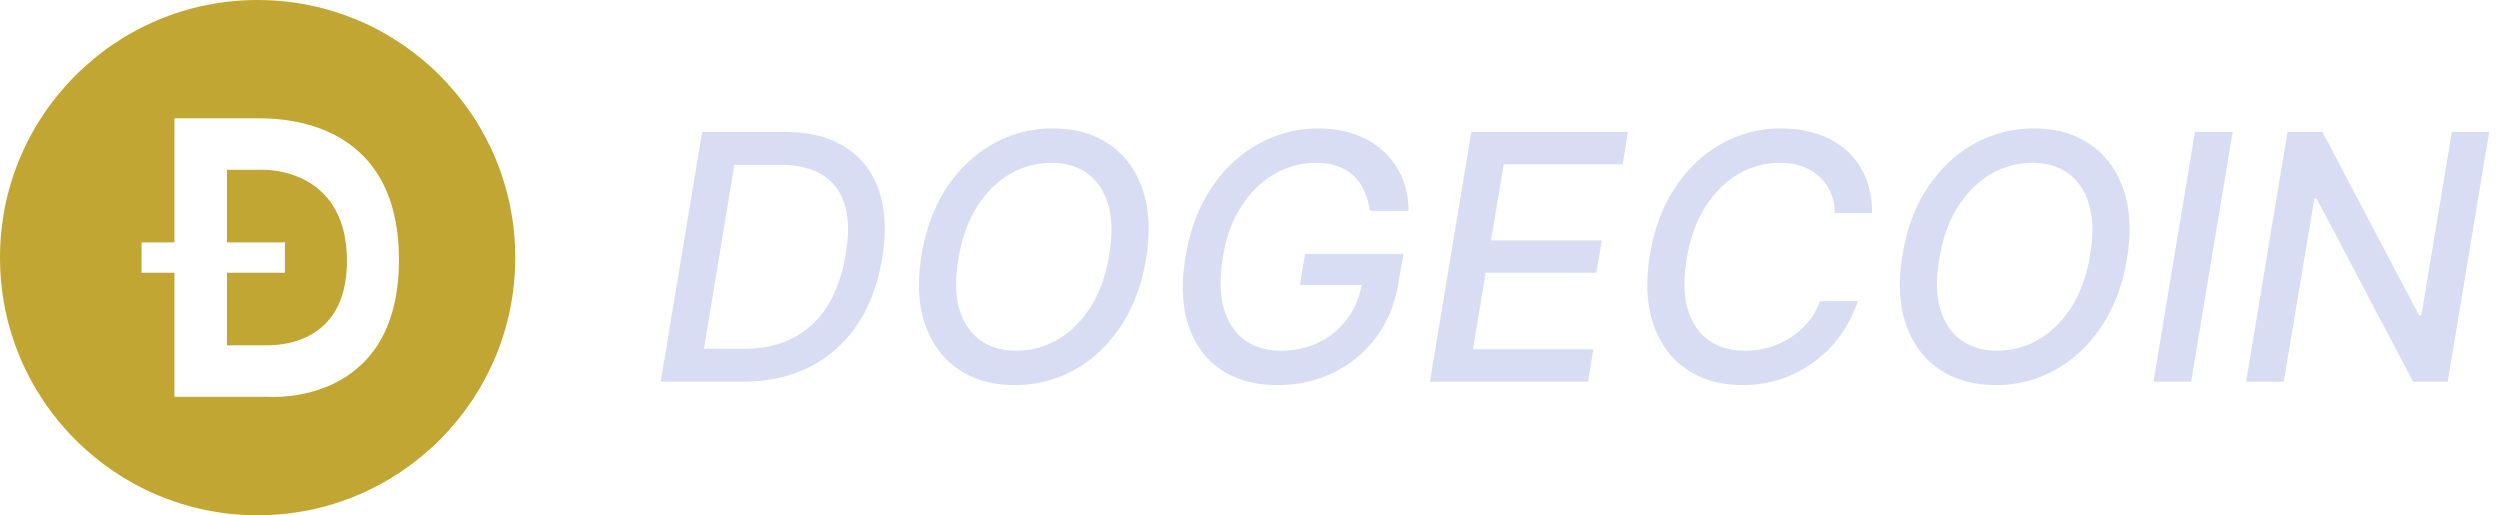 <svg width="131" height="27" fill="none" xmlns="http://www.w3.org/2000/svg"><g clip-path="url(#clip0_74_170)" fill="#C2A633"><path d="M13.824 8.896h-1.929V12.7h3.035v1.592h-3.035v3.803h2.024c.52 0 4.268.059 4.262-4.424-.006-4.483-3.636-4.774-4.357-4.774z"/><path d="M13.5 0C6.044 0 0 6.044 0 13.5S6.044 27 13.5 27 27 20.956 27 13.5 20.956 0 13.5 0zm.53 20.791H9.141v-6.5H7.418V12.7h1.723V6.2h4.196c.993 0 7.568-.207 7.568 7.417 0 7.75-6.874 7.174-6.874 7.174z"/></g><path d="M38.916 20H34.62l2.173-13.09h4.315c1.287 0 2.35.268 3.19.804.84.533 1.427 1.296 1.764 2.289.336.989.39 2.171.16 3.547-.222 1.347-.657 2.502-1.304 3.465a6.5 6.5 0 01-2.487 2.212c-1.014.515-2.186.773-3.515.773zm-2.027-1.726H39c.997 0 1.86-.194 2.588-.582a4.606 4.606 0 001.784-1.687c.456-.737.771-1.634.946-2.691.17-1.006.155-1.856-.045-2.55-.2-.7-.588-1.228-1.163-1.586-.576-.362-1.34-.543-2.295-.543H38.48l-1.592 9.64zm23.16-4.692c-.23 1.377-.677 2.557-1.342 3.542-.66.984-1.47 1.74-2.43 2.269a6.326 6.326 0 01-3.093.786c-1.155 0-2.141-.275-2.96-.825-.813-.554-1.397-1.34-1.75-2.358-.354-1.023-.414-2.242-.18-3.656.23-1.377.676-2.557 1.336-3.542.665-.988 1.477-1.747 2.435-2.275a6.382 6.382 0 013.12-.793c1.146 0 2.124.277 2.934.831.814.55 1.398 1.338 1.751 2.365.354 1.023.414 2.242.18 3.656zm-1.924-.243c.175-1.043.154-1.921-.064-2.633-.213-.716-.577-1.257-1.093-1.624-.515-.366-1.138-.55-1.866-.55a4.28 4.28 0 00-2.18.589c-.673.392-1.248.963-1.726 1.713-.477.75-.803 1.666-.978 2.748-.179 1.044-.16 1.922.058 2.634.217.712.584 1.25 1.1 1.617.52.362 1.143.543 1.872.543a4.27 4.27 0 002.167-.581c.678-.392 1.255-.961 1.732-1.707.477-.75.803-1.666.978-2.749zm13.655-2.294a3.773 3.773 0 00-.294-1.042 2.356 2.356 0 00-.556-.793 2.382 2.382 0 00-.844-.498 3.342 3.342 0 00-1.144-.18c-.741 0-1.45.19-2.128.57-.674.379-1.253.935-1.74 1.668-.485.729-.815 1.621-.99 2.678-.179 1.061-.166 1.958.038 2.691.205.733.567 1.29 1.087 1.669s1.163.568 1.93.568c.712 0 1.366-.145 1.963-.434a4.044 4.044 0 001.49-1.227c.4-.533.658-1.16.773-1.88l.492.096H68.11l.281-1.63h5.152l-.262 1.49c-.174 1.103-.562 2.06-1.163 2.87a6.133 6.133 0 01-2.244 1.866c-.89.435-1.866.652-2.927.652-1.185 0-2.178-.273-2.979-.818-.801-.546-1.368-1.32-1.7-2.32-.328-1.006-.377-2.2-.147-3.58.166-1.044.462-1.982.888-2.813.43-.83.957-1.536 1.58-2.115a6.639 6.639 0 012.076-1.336 6.369 6.369 0 012.417-.467c.707 0 1.349.105 1.924.313.58.21 1.078.505 1.495.889.418.383.74.84.966 1.368.225.524.338 1.105.338 1.745H71.78zM74.927 20L77.1 6.91h8.207l-.28 1.7h-6.233l-.665 3.988h5.804l-.281 1.694h-5.804l-.665 4.008h6.309l-.281 1.7h-8.284zm23.17-8.834H96.14a2.803 2.803 0 00-.236-1.125 2.338 2.338 0 00-.614-.824 2.573 2.573 0 00-.901-.512 3.517 3.517 0 00-1.119-.172 4.27 4.27 0 00-2.173.588c-.678.392-1.255.963-1.732 1.713-.478.75-.806 1.664-.985 2.742-.174 1.048-.153 1.928.064 2.64.218.712.584 1.25 1.1 1.617.52.362 1.144.543 1.873.543a4.7 4.7 0 001.246-.166c.41-.115.788-.283 1.138-.505.35-.221.658-.492.927-.811.272-.324.485-.695.639-1.113h1.981a6.463 6.463 0 01-.9 1.777 6.361 6.361 0 01-1.375 1.394 6.21 6.21 0 01-3.74 1.227c-1.154 0-2.139-.275-2.953-.825-.81-.554-1.391-1.342-1.745-2.365-.35-1.022-.409-2.241-.179-3.656.235-1.376.682-2.557 1.343-3.541.664-.989 1.474-1.745 2.429-2.27a6.333 6.333 0 013.106-.792c.703 0 1.347.1 1.93.3a4.197 4.197 0 011.51.87c.425.38.753.844.983 1.393.23.546.343 1.17.34 1.873zm13.351 2.416c-.23 1.377-.678 2.557-1.343 3.542-.66.984-1.47 1.74-2.429 2.269a6.321 6.321 0 01-3.093.786c-1.155 0-2.142-.275-2.96-.825-.814-.554-1.398-1.34-1.751-2.358-.354-1.023-.414-2.242-.18-3.656.23-1.377.676-2.557 1.337-3.542.664-.988 1.476-1.747 2.435-2.275a6.382 6.382 0 013.119-.793c1.147 0 2.125.277 2.934.831.814.55 1.398 1.338 1.752 2.365.353 1.023.413 2.242.179 3.656zm-1.924-.243c.174-1.043.153-1.921-.064-2.633-.213-.716-.578-1.257-1.093-1.624-.516-.366-1.138-.55-1.867-.55-.775 0-1.502.197-2.18.589-.673.392-1.248.963-1.725 1.713-.478.75-.804 1.666-.978 2.748-.179 1.044-.16 1.922.057 2.634.218.712.584 1.25 1.1 1.617.52.362 1.144.543 1.872.543.772 0 1.494-.194 2.167-.581.678-.392 1.255-.961 1.733-1.707.477-.75.803-1.666.978-2.749zm7.467-6.43L114.818 20h-1.975l2.173-13.09h1.975zm13.443 0L128.26 20h-1.815l-5.056-9.6h-.115l-1.605 9.6h-1.975l2.174-13.09h1.828l5.062 9.613h.122l1.598-9.614h1.956z" fill="#9DABE2" fill-opacity=".4"/><defs><clipPath id="clip0_74_170"><path fill="#fff" d="M0 0h27v27H0z"/></clipPath></defs></svg>